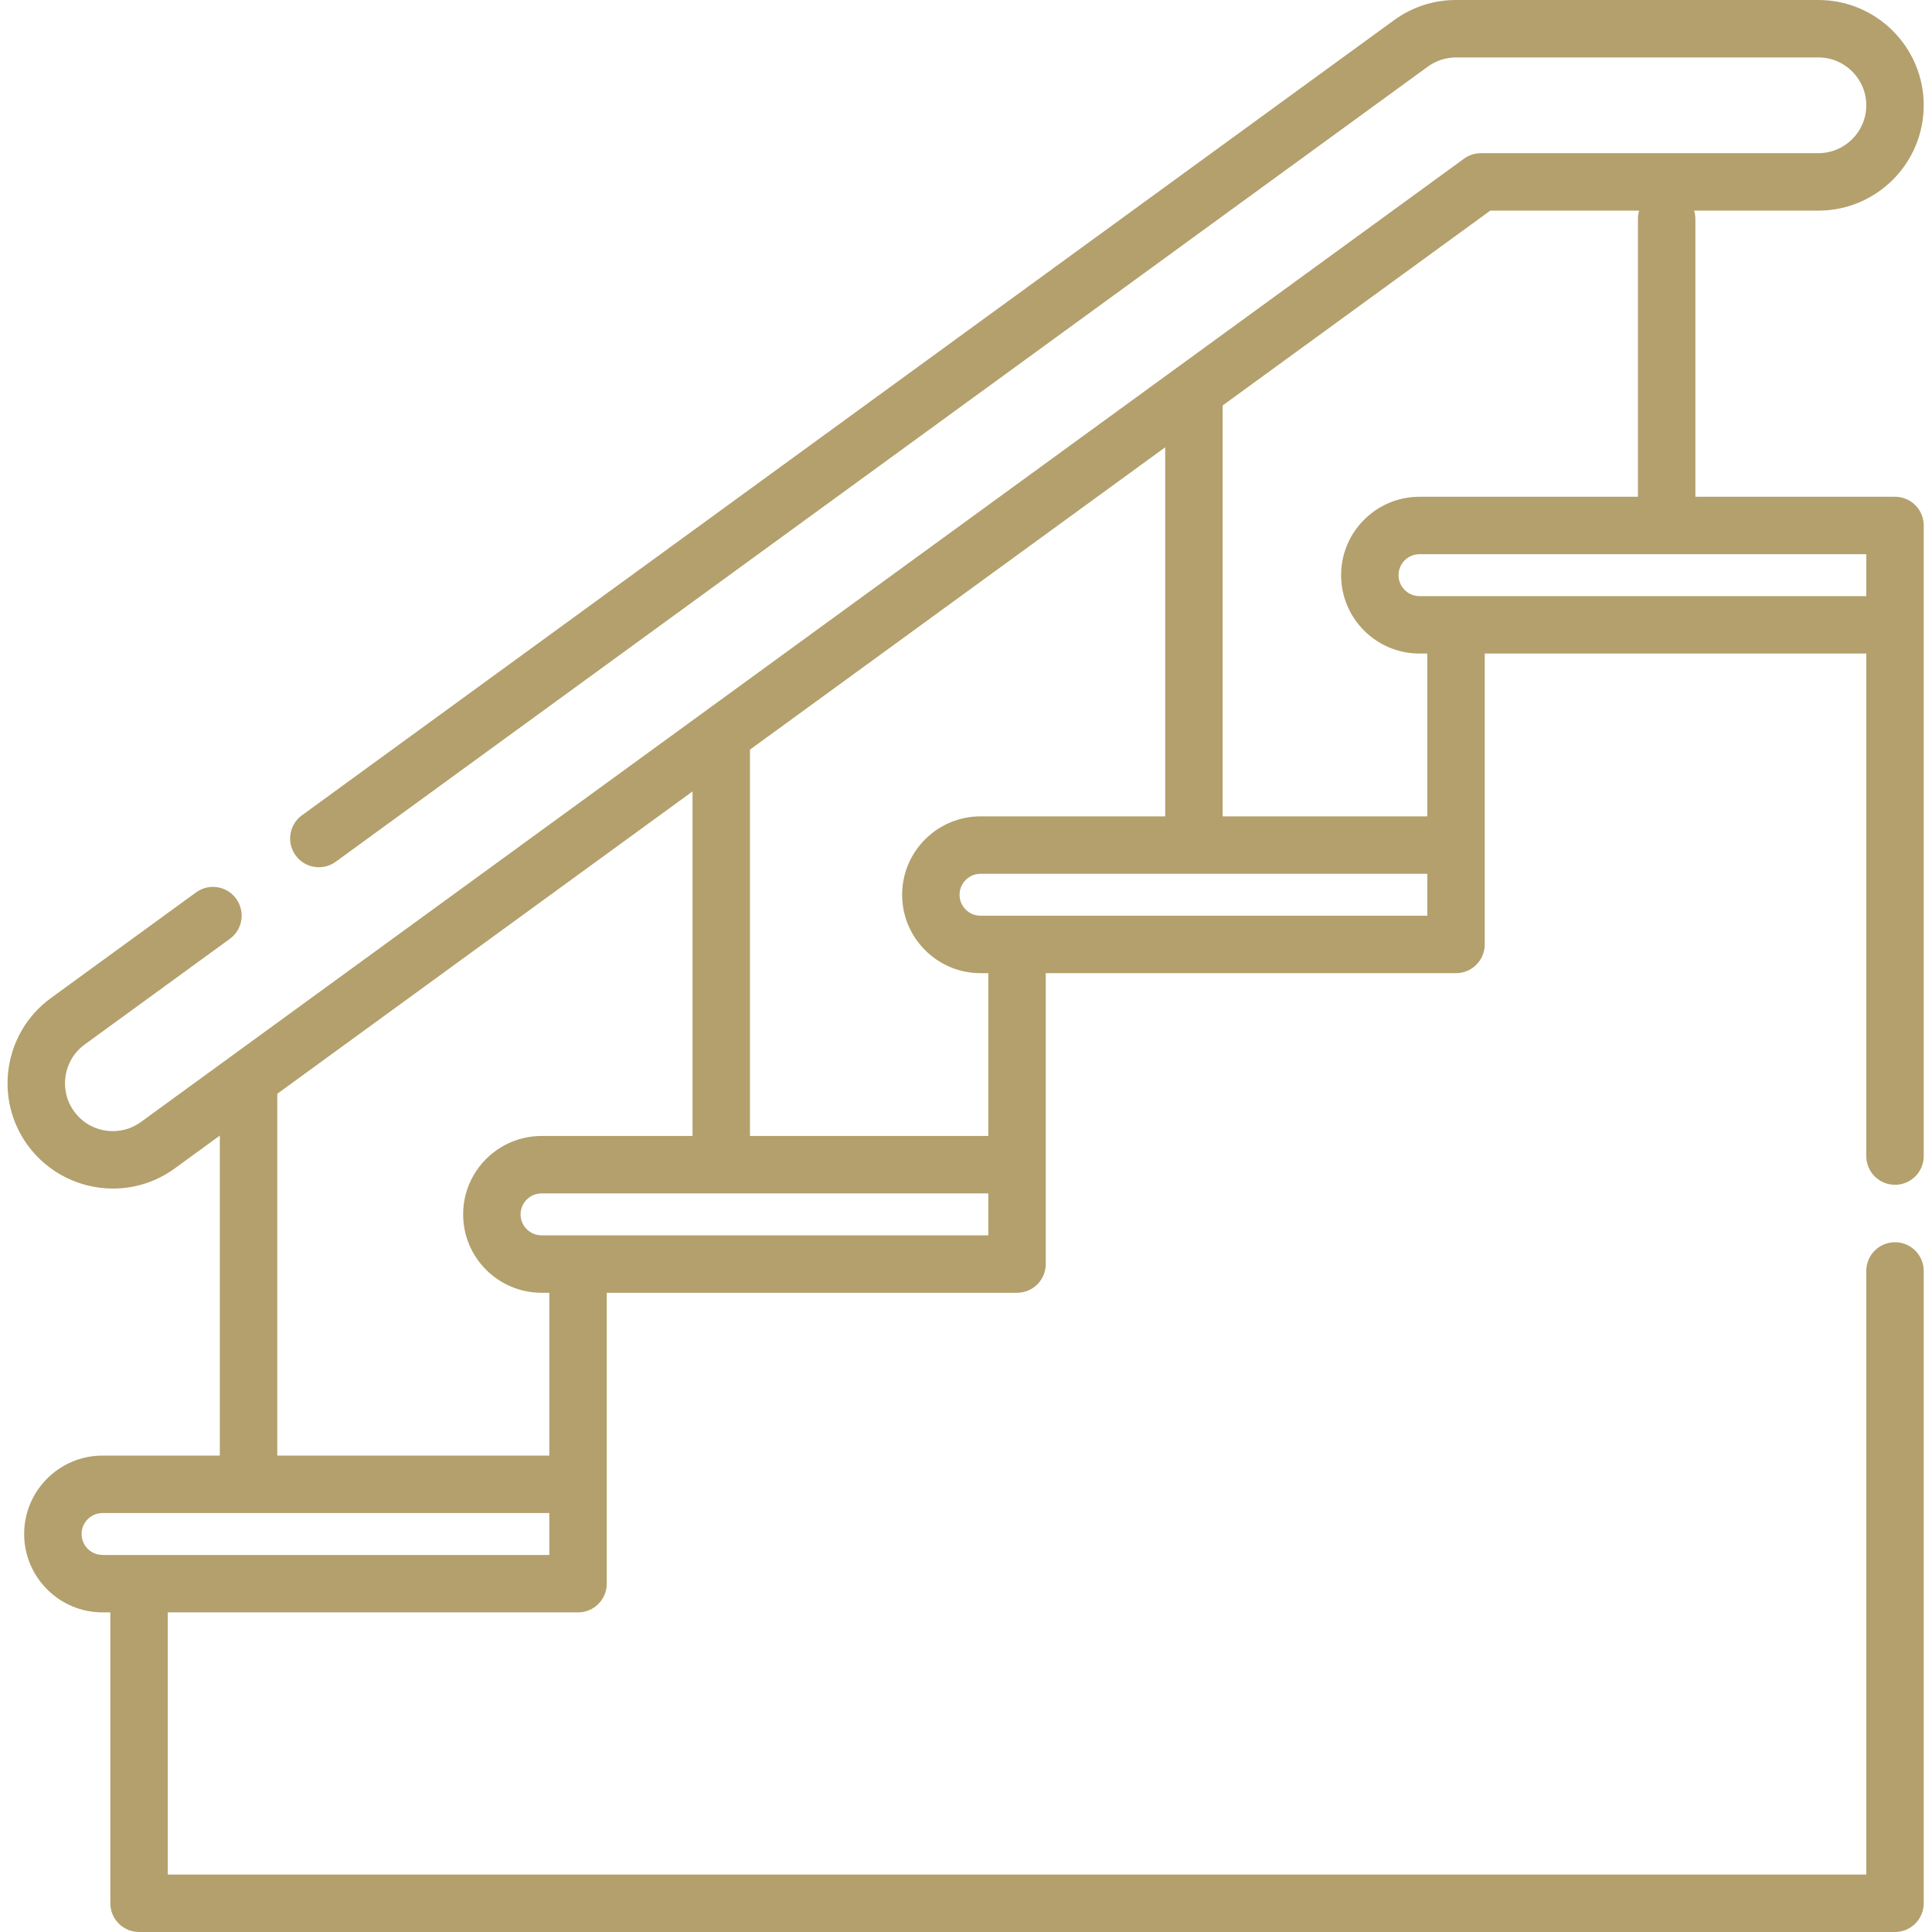 <svg xmlns="http://www.w3.org/2000/svg" viewBox="-2 0 512 512"><path fill="#b3a06c" d="m500.195 131.645h-52.906v-73.602c0-.777-.117-1.523-.332-2.227h32.938c15.391 0 27.91-12.52 27.91-27.91 0-15.387-12.52-27.906-27.91-27.906h-96.035c-5.945 0-11.625 1.848-16.426 5.348l-289.418 210.715c-3.398 2.473-4.148 7.234-1.672 10.633 2.473 3.398 7.234 4.148 10.633 1.672l289.418-210.715c2.184-1.59 4.766-2.43 7.465-2.43h96.039c6.992 0 12.684 5.688 12.684 12.684s-5.691 12.684-12.684 12.684h-89.434c-1.609 0-3.18.512-4.48 1.461l-350.621 255.277c-2.184 1.59-4.762 2.43-7.449 2.43-4.113 0-7.855-1.902-10.27-5.219-4.117-5.656-2.867-13.605 2.785-17.723l38.484-28.016c3.398-2.477 4.148-7.234 1.672-10.633-2.473-3.398-7.234-4.148-10.633-1.672l-38.484 28.016c-12.438 9.059-15.191 26.547-6.133 38.988 5.234 7.188 13.676 11.48 22.578 11.48 5.93 0 11.605-1.848 16.41-5.348l11.934-8.688v84.801h-31.082c-11.457 0-20.777 9.32-20.777 20.777 0 11.457 9.32 20.777 20.777 20.777h2.062v77.09c0 4.203 3.41 7.609 7.613 7.609h465.344c4.203 0 7.609-3.406 7.609-7.609v-167.566c0-4.203-3.406-7.613-7.609-7.613-4.207 0-7.613 3.41-7.613 7.613v159.953h-450.121v-69.477h108.727c4.203 0 7.609-3.406 7.609-7.609v-77.09h108.727c4.203 0 7.609-3.41 7.609-7.613v-77.09h108.727c4.203 0 7.609-3.406 7.609-7.609v-77.09h101.113v133.18c0 4.203 3.41 7.609 7.613 7.609 4.203 0 7.609-3.406 7.609-7.609v-167.125c0-4.203-3.406-7.609-7.609-7.609zm-356.621 280.434h-118.398c-3.062 0-5.555-2.492-5.555-5.555s2.492-5.555 5.555-5.555h118.398zm0-26.332h-72.094v-95.887l110.047-80.121v91.309h-40.016c-11.457 0-20.777 9.32-20.777 20.773 0 11.457 9.32 20.777 20.777 20.777h2.062zm116.336-58.371h-118.398c-3.062 0-5.555-2.488-5.555-5.551s2.492-5.555 5.555-5.555h118.398zm0-26.328h-63.16v-102.391l110.043-80.121v97.809h-48.945c-11.457 0-20.777 9.32-20.777 20.777 0 11.457 9.32 20.777 20.777 20.777h2.062zm116.336-58.371h-118.398c-3.062 0-5.555-2.492-5.555-5.555s2.492-5.555 5.555-5.555h118.398zm0-26.328h-54.23v-108.895l70.926-51.637h39.457c-.215.703-.332 1.449-.332 2.227v73.602h-57.883c-11.457 0-20.777 9.32-20.777 20.777s9.32 20.777 20.777 20.777h2.062zm-2.062-58.371c-3.062 0-5.555-2.492-5.555-5.555s2.492-5.555 5.555-5.555h118.398v11.109zm0 0"/></svg>